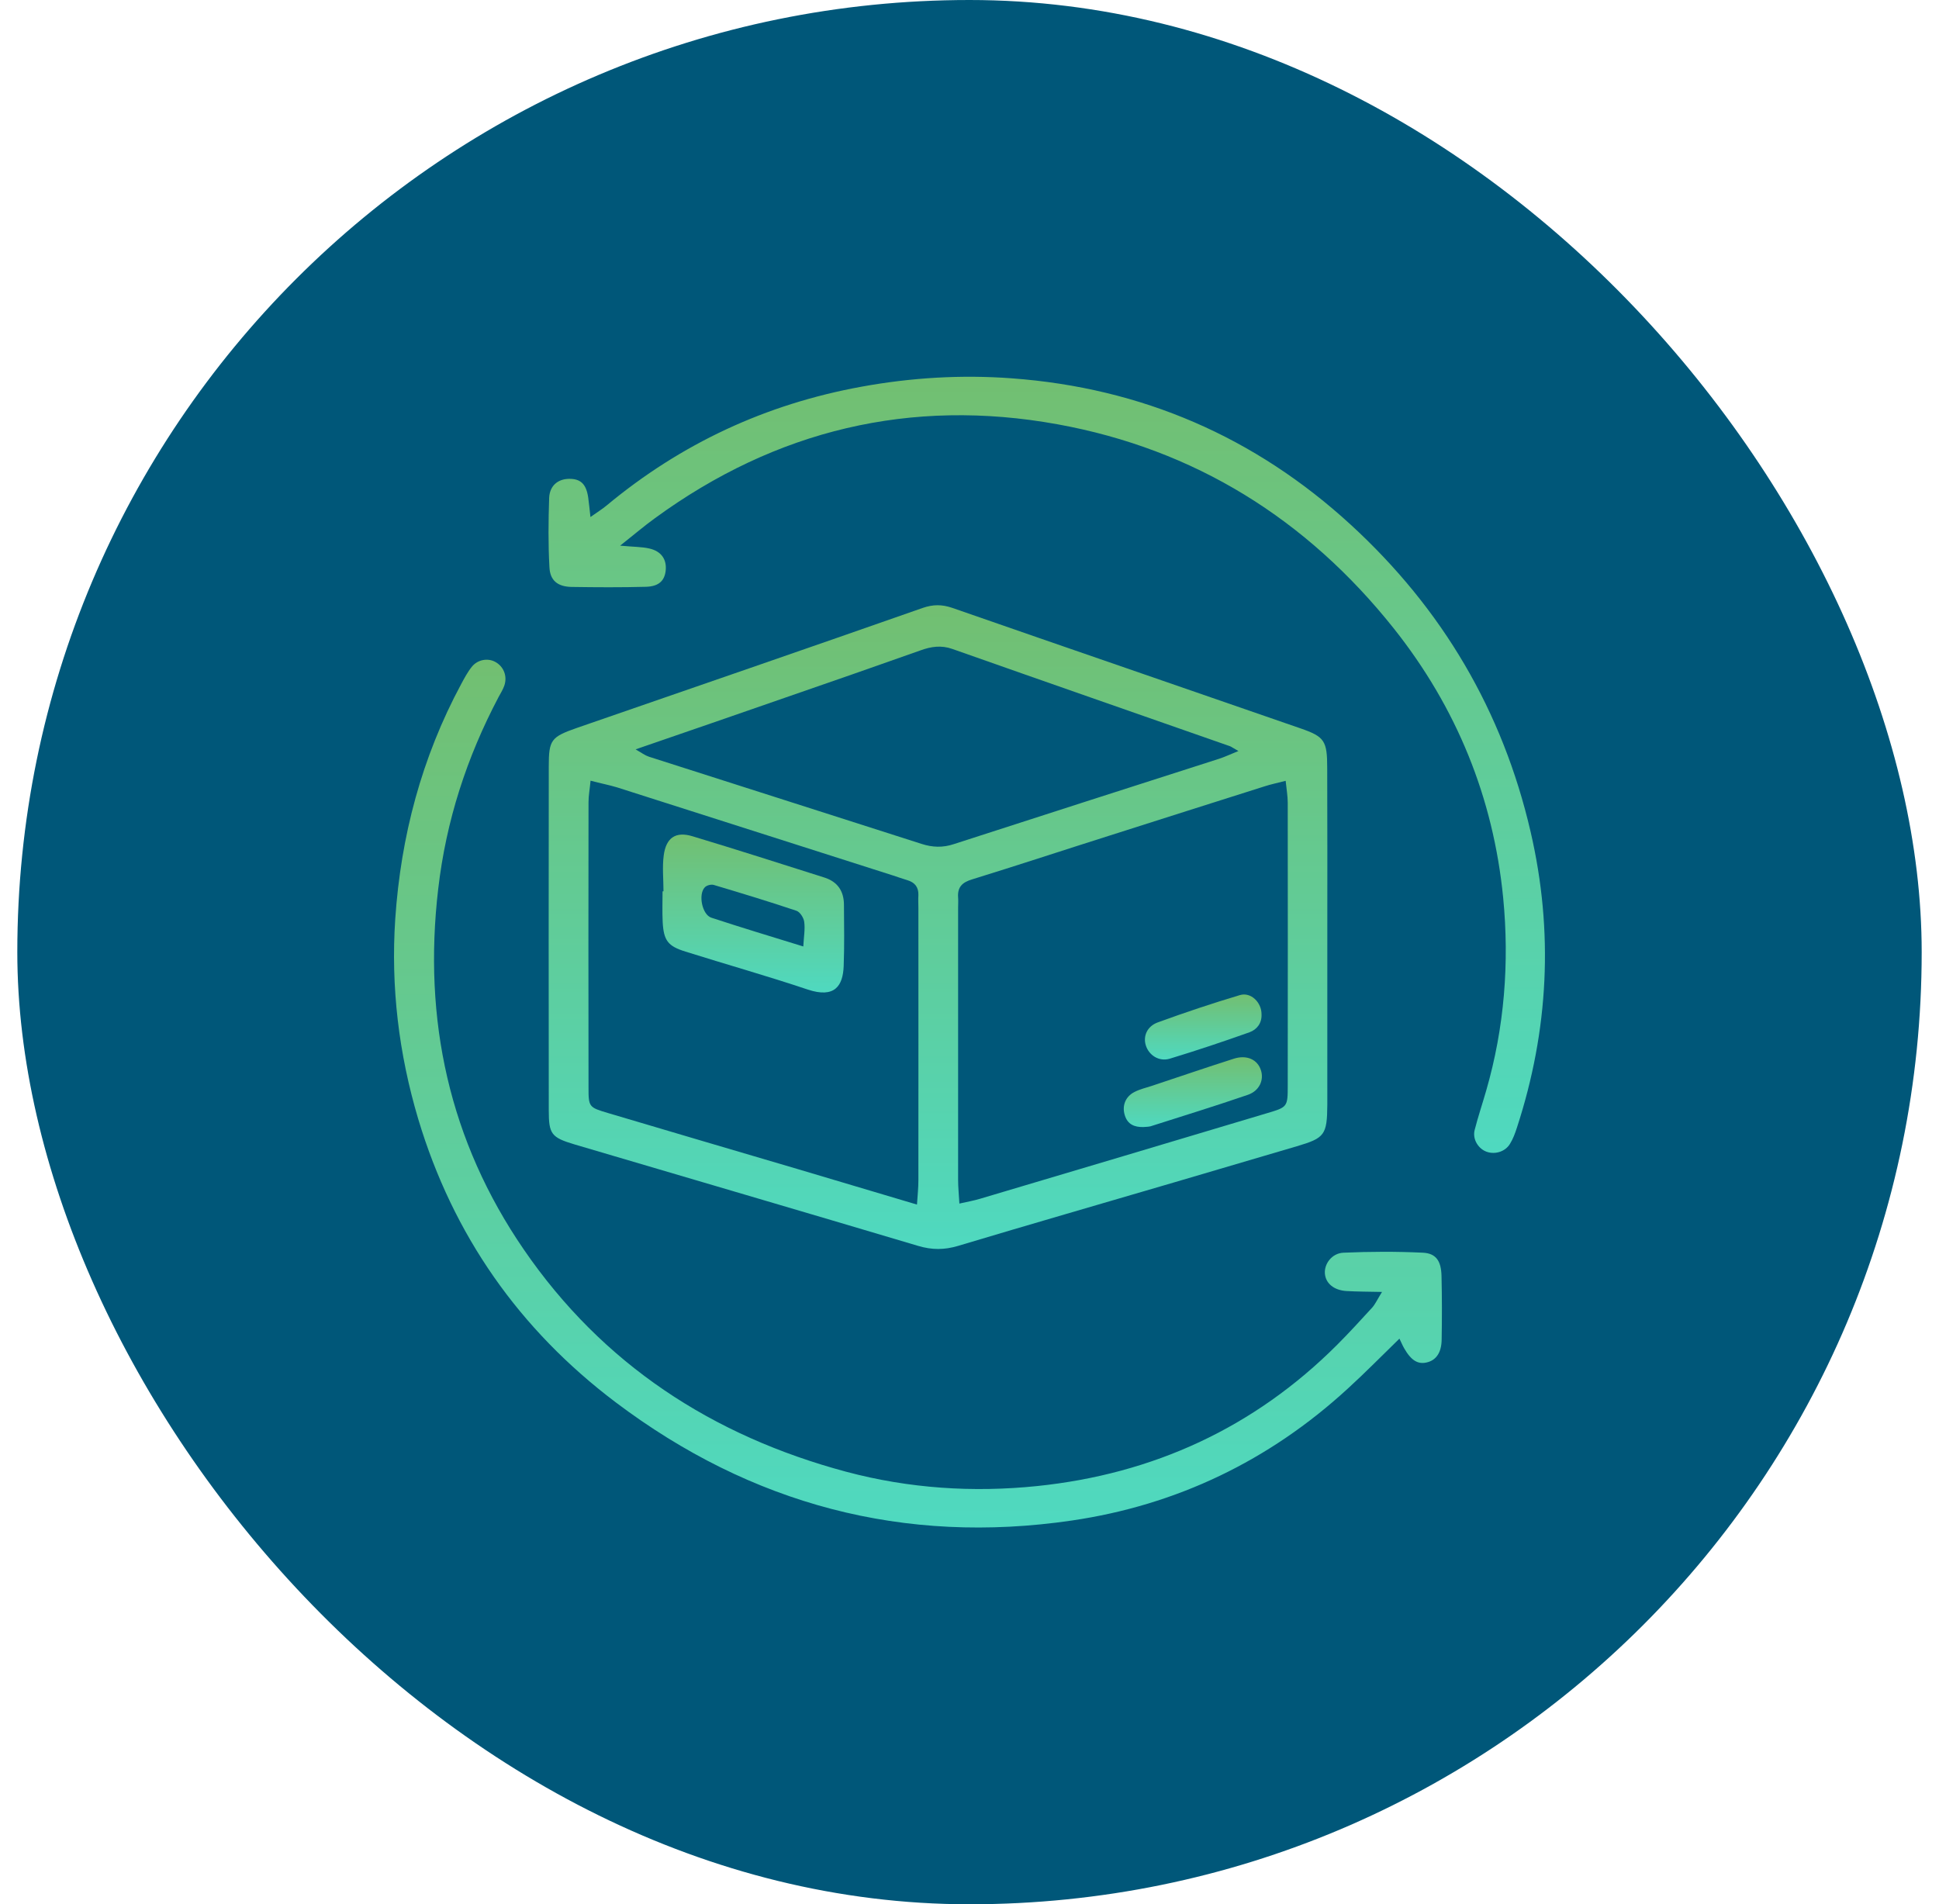 <svg xmlns="http://www.w3.org/2000/svg" fill="none" viewBox="0 0 56 55" height="55" width="56">
<rect fill="#005779" rx="27.5" height="55" width="55" x="0.5"></rect>
<path fill="url(#paint0_linear_12_2266)" d="M38.334 27.086C38.334 28.569 38.334 30.052 38.334 31.535C38.334 31.658 38.334 31.781 38.334 31.908C38.327 32.779 38.26 32.869 37.452 33.107C36.27 33.454 35.089 33.804 33.908 34.151C31.829 34.762 29.747 35.361 27.671 35.984C27.273 36.103 26.915 36.103 26.516 35.984C23.211 35 19.903 34.031 16.598 33.055C15.924 32.854 15.849 32.757 15.849 32.072C15.845 28.759 15.845 25.447 15.849 22.135C15.849 21.367 15.916 21.285 16.661 21.024C19.988 19.873 23.319 18.726 26.647 17.559C26.948 17.455 27.202 17.455 27.5 17.556C30.849 18.722 34.206 19.873 37.556 21.036C38.256 21.278 38.331 21.393 38.331 22.187C38.338 23.826 38.334 25.454 38.334 27.086ZM27.708 34.762C27.943 34.709 28.133 34.676 28.316 34.62C31.077 33.8 33.837 32.977 36.598 32.15C37.187 31.975 37.191 31.971 37.191 31.341C37.194 28.621 37.194 25.905 37.191 23.185C37.191 22.995 37.157 22.805 37.131 22.552C36.889 22.615 36.699 22.653 36.52 22.712C35.019 23.185 33.517 23.666 32.016 24.143C30.7 24.56 29.392 24.992 28.074 25.399C27.79 25.484 27.649 25.622 27.671 25.92C27.679 26.017 27.671 26.118 27.671 26.218C27.671 28.837 27.671 31.457 27.671 34.08C27.671 34.288 27.694 34.508 27.708 34.762ZM17.056 22.548C17.034 22.787 16.997 22.977 16.997 23.167C16.993 25.913 16.993 28.659 16.997 31.401C16.997 31.975 17.004 31.982 17.57 32.15C19.389 32.69 21.207 33.227 23.029 33.763C24.161 34.098 25.29 34.438 26.483 34.791C26.501 34.523 26.524 34.307 26.524 34.091C26.527 31.468 26.524 28.849 26.524 26.226C26.524 26.103 26.516 25.98 26.524 25.853C26.531 25.622 26.419 25.484 26.203 25.421C26.062 25.38 25.924 25.328 25.782 25.283C23.129 24.437 20.477 23.588 17.824 22.742C17.589 22.671 17.351 22.627 17.056 22.548ZM35.767 21.691C35.607 21.602 35.57 21.572 35.525 21.553C32.854 20.618 30.179 19.687 27.507 18.744C27.183 18.629 26.892 18.673 26.583 18.785C25.283 19.247 23.983 19.698 22.679 20.149C21.267 20.641 19.851 21.129 18.357 21.643C18.532 21.744 18.629 21.818 18.74 21.855C21.367 22.697 23.994 23.532 26.617 24.374C26.93 24.475 27.228 24.486 27.544 24.381C30.097 23.554 32.653 22.735 35.209 21.915C35.361 21.866 35.51 21.796 35.767 21.691Z"></path>
<path fill="url(#paint1_linear_12_2266)" d="M39.914 37.314C39.512 37.306 39.199 37.306 38.886 37.288C38.521 37.265 38.286 37.064 38.264 36.785C38.241 36.505 38.465 36.196 38.8 36.181C39.564 36.148 40.332 36.144 41.095 36.181C41.475 36.2 41.621 36.42 41.632 36.848C41.647 37.467 41.647 38.085 41.636 38.703C41.628 39.061 41.483 39.27 41.241 39.341C40.961 39.423 40.76 39.303 40.551 38.938C40.503 38.853 40.466 38.763 40.417 38.663C39.907 39.158 39.426 39.65 38.919 40.112C36.654 42.191 33.979 43.473 30.957 43.916C26.106 44.628 21.695 43.454 17.783 40.503C15 38.402 13.085 35.674 12.079 32.321C11.516 30.432 11.285 28.502 11.415 26.542C11.576 24.154 12.179 21.878 13.319 19.758C13.412 19.586 13.506 19.407 13.629 19.255C13.796 19.05 14.083 19.001 14.296 19.113C14.545 19.244 14.661 19.527 14.564 19.806C14.523 19.922 14.456 20.026 14.396 20.138C13.479 21.878 12.883 23.711 12.656 25.674C12.213 29.456 12.976 32.955 15.13 36.092C17.403 39.404 20.573 41.472 24.441 42.508C26.255 42.992 28.107 43.111 29.951 42.921C33.297 42.575 36.218 41.241 38.618 38.841C38.968 38.491 39.3 38.126 39.635 37.761C39.724 37.657 39.784 37.522 39.914 37.314Z"></path>
<path fill="url(#paint2_linear_12_2266)" d="M17.91 15.76C18.316 15.797 18.539 15.793 18.752 15.842C19.102 15.92 19.262 16.162 19.225 16.486C19.191 16.777 19.023 16.937 18.658 16.948C17.943 16.967 17.224 16.963 16.509 16.952C16.11 16.945 15.886 16.77 15.868 16.382C15.831 15.715 15.838 15.048 15.86 14.381C15.875 14.027 16.114 13.834 16.434 13.83C16.773 13.826 16.933 13.983 16.989 14.377C17.012 14.541 17.026 14.702 17.053 14.933C17.246 14.795 17.388 14.709 17.518 14.601C19.668 12.813 22.116 11.673 24.873 11.17C26.319 10.905 27.772 10.819 29.225 10.927C32.969 11.203 36.244 12.615 39.016 15.16C41.654 17.582 43.398 20.533 44.206 24.027C44.873 26.907 44.728 29.754 43.812 32.563C43.759 32.727 43.7 32.891 43.61 33.036C43.465 33.279 43.141 33.361 42.895 33.249C42.675 33.148 42.526 32.888 42.589 32.638C42.686 32.258 42.813 31.881 42.921 31.505C43.45 29.68 43.595 27.805 43.413 25.931C43.13 23.044 42.068 20.436 40.257 18.155C37.746 14.996 34.504 12.973 30.54 12.254C26.304 11.486 22.407 12.418 18.916 14.966C18.621 15.179 18.342 15.417 17.91 15.76Z"></path>
<path fill="url(#paint3_linear_12_2266)" d="M33.018 32.552C32.761 32.556 32.571 32.474 32.489 32.224C32.396 31.945 32.5 31.673 32.764 31.539C32.917 31.46 33.089 31.419 33.252 31.367C34.046 31.103 34.84 30.831 35.637 30.577C36.01 30.458 36.319 30.604 36.416 30.909C36.509 31.192 36.375 31.505 36.039 31.621C35.108 31.941 34.165 32.232 33.23 32.53C33.156 32.548 33.077 32.545 33.018 32.552Z"></path>
<path fill="url(#paint4_linear_12_2266)" d="M36.434 29.296C36.446 29.553 36.3 29.735 36.088 29.814C35.324 30.086 34.556 30.343 33.782 30.578C33.469 30.671 33.174 30.473 33.089 30.183C33.014 29.925 33.126 29.646 33.435 29.53C34.218 29.244 35.011 28.979 35.808 28.741C36.129 28.644 36.438 28.957 36.434 29.296Z"></path>
<path fill="url(#paint5_linear_12_2266)" d="M19.162 25.741C19.162 25.395 19.124 25.045 19.169 24.706C19.236 24.195 19.515 24.005 20.003 24.154C21.278 24.538 22.544 24.944 23.811 25.346C24.188 25.466 24.37 25.734 24.374 26.125C24.378 26.718 24.389 27.314 24.366 27.906C24.344 28.472 24.109 28.841 23.327 28.58C22.161 28.189 20.972 27.854 19.799 27.485C19.292 27.328 19.169 27.168 19.139 26.636C19.124 26.341 19.135 26.043 19.135 25.745C19.15 25.741 19.154 25.741 19.162 25.741ZM23.2 27.336C23.215 27.049 23.256 26.833 23.226 26.624C23.211 26.505 23.103 26.337 22.999 26.304C22.209 26.039 21.412 25.797 20.614 25.559C20.54 25.536 20.406 25.57 20.354 25.63C20.16 25.834 20.279 26.419 20.544 26.505C21.404 26.788 22.269 27.049 23.2 27.336Z"></path>
<defs>
<linearGradient gradientUnits="userSpaceOnUse" y2="36.073" x2="27.091" y1="17.481" x1="27.091" id="paint0_linear_12_2266">
<stop stop-color="#72BF71"></stop>
<stop stop-color="#4FD9C0" offset="1"></stop>
</linearGradient>
<linearGradient gradientUnits="userSpaceOnUse" y2="44.118" x2="26.512" y1="19.054" x1="26.512" id="paint1_linear_12_2266">
<stop stop-color="#72BF71"></stop>
<stop stop-color="#4FD9C0" offset="1"></stop>
</linearGradient>
<linearGradient gradientUnits="userSpaceOnUse" y2="33.298" x2="30.231" y1="10.882" x1="30.231" id="paint2_linear_12_2266">
<stop stop-color="#72BF71"></stop>
<stop stop-color="#4FD9C0" offset="1"></stop>
</linearGradient>
<linearGradient gradientUnits="userSpaceOnUse" y2="32.552" x2="34.45" y1="30.536" x1="34.45" id="paint3_linear_12_2266">
<stop stop-color="#72BF71"></stop>
<stop stop-color="#4FD9C0" offset="1"></stop>
</linearGradient>
<linearGradient gradientUnits="userSpaceOnUse" y2="30.601" x2="34.751" y1="28.723" x1="34.751" id="paint4_linear_12_2266">
<stop stop-color="#72BF71"></stop>
<stop stop-color="#4FD9C0" offset="1"></stop>
</linearGradient>
<linearGradient gradientUnits="userSpaceOnUse" y2="28.666" x2="21.756" y1="24.105" x1="21.756" id="paint5_linear_12_2266">
<stop stop-color="#72BF71"></stop>
<stop stop-color="#4FD9C0" offset="1"></stop>
</linearGradient>
</defs>
</svg>
